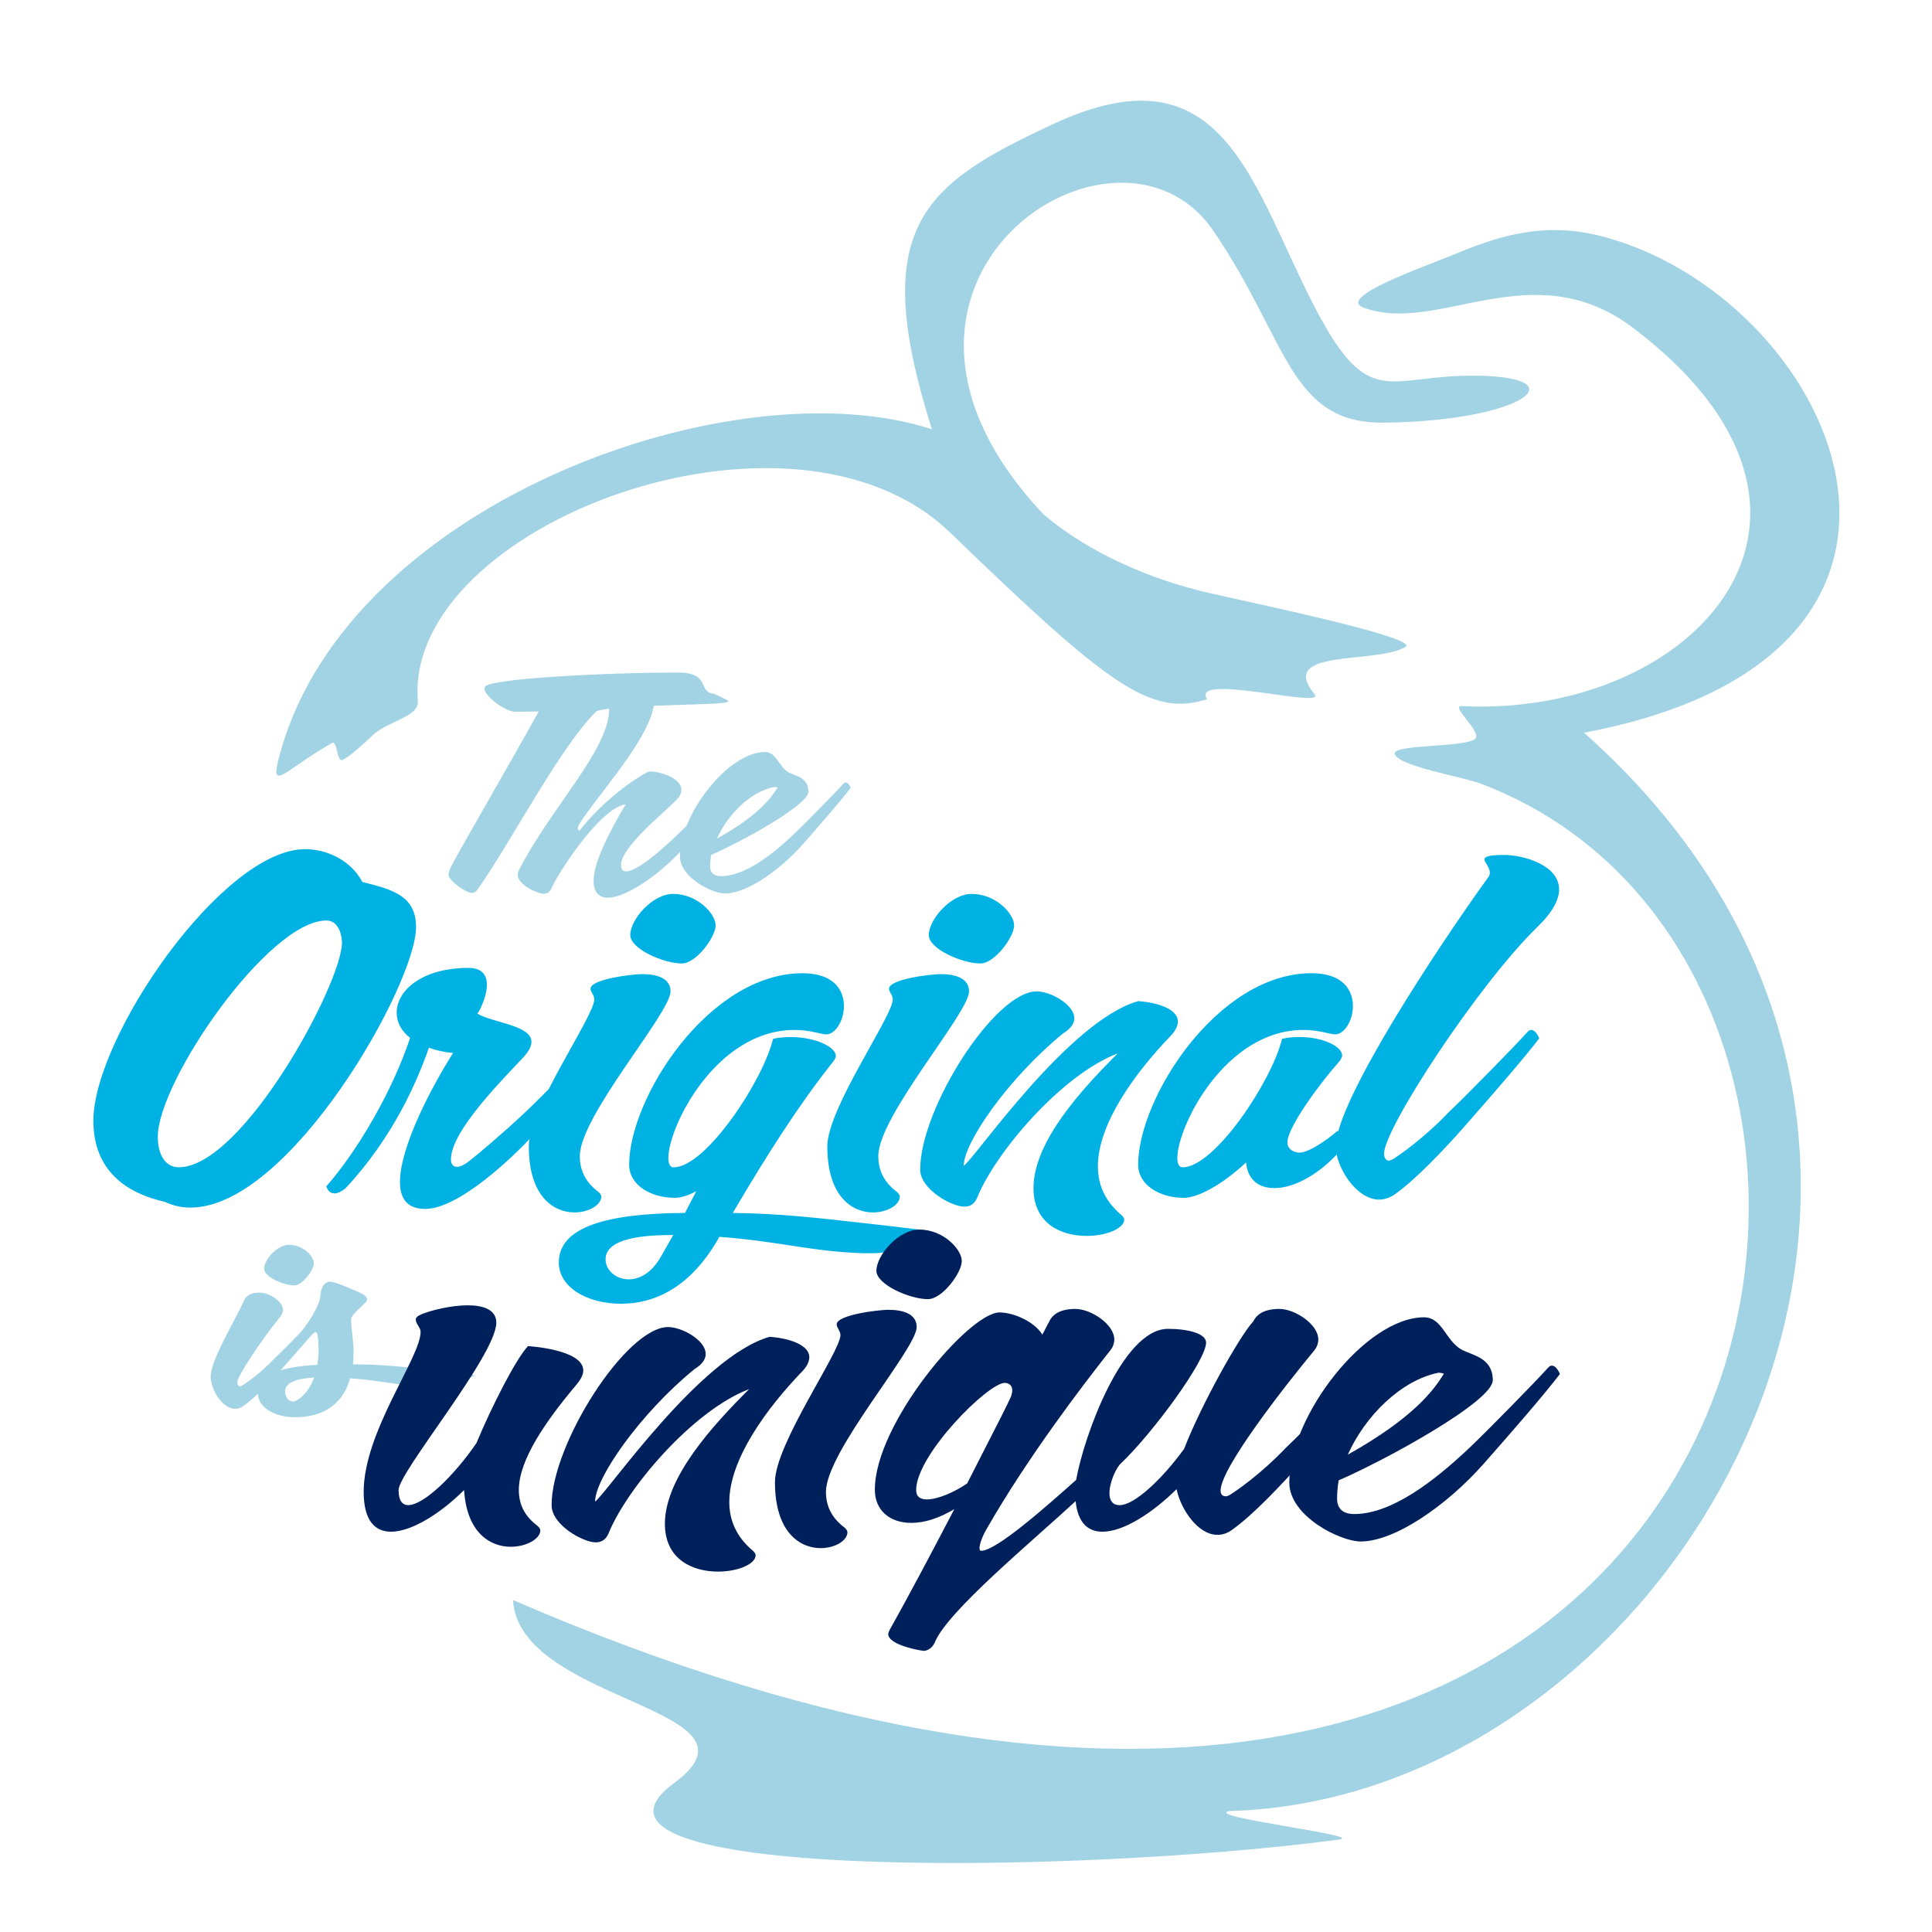 <?xml version="1.0" encoding="UTF-8"?>
<svg id="Livello_1" data-name="Livello 1" xmlns="http://www.w3.org/2000/svg" viewBox="0 0 1000 1000">
  <defs>
    <style>
      .cls-1 {
        fill: #00205c;
      }

      .cls-2 {
        fill: #a1d3e5;
      }

      .cls-3 {
        fill: #00b2e3;
      }
    </style>
  </defs>
  <path class="cls-2" d="M716.61,218.77c-49.57.67-49.8-42.73-88.7-99.47-49.84-72.7-201.23,26.55-87.8,146.93,23.19,19.75,55.39,33.91,86.72,40.93,31.33,7.02,108.22,23.26,100.58,27.74-15.4,9.03-66.64.55-47,24.44,6.42,7.82-64.7-11.48-55.61,2.58-29.28,9.21-50.79-6.88-133.03-86.27-82.24-79.39-282.93-3.66-275.49,87.31.66,8.01-15.6,10.36-23.11,17.37-5.79,5.41-11.24,10.54-15.79,13.01-2.98,1.63-2.81-10.37-5.5-8.82-26.29,15.05-33.15,27.35-26.44,3.79,36.57-128.5,234.14-199.59,336.93-166.11-33.21-104.77-4.84-126.71,63.31-158.24,82.41-38.13,99.89,22.98,128.82,83.01,33.7,69.92,40.38,46.4,91.24,47.51,50.86,1.11,22.27,23.34-49.15,24.31Z"/>
  <path class="cls-2" d="M265.53,828.18c667.14,288.79,771.59-320.01,500.96-422.55-9.47-3.59-43.77-9.26-44.58-15.57-.64-5,37.73-3.02,41.82-7.84,3.02-3.56-13.05-17.01-7.32-16.73,120.99,6.04,216.81-99.26,88.61-195.99-52.08-39.06-100.82,4.04-139.19-10.25-14.32-5.33,30.91-20.98,45.39-26.97,20.45-8.46,45.14-18.1,76.34-10.36,120.4,29.88,209.42,216.42-7.68,257.33,242.14,215.09,51.09,551.69-183.47,558.13-14.81,2.88,71.5,12.82,56.54,14.8-139.61,18.49-412.09,20.84-343.98-29.31,52.72-38.81-80.4-41.27-83.44-94.7Z"/>
  <g>
    <path class="cls-2" d="M134.29,669.04c4.86,0,12.14,4.41,12.14,8.95,0,1.2-.49,2.4-1.13,3.21-11.82,14.69-22.5,31.52-22.5,34.2,0,1.2.49,2.14,1.46,2.14.32,0,.65-.13,1.13-.4,1.78-1.07,9.39-6.28,17-14.29,4.69-4.41,20.56-20.57,23.47-23.91.49-.53.81-.8,1.29-.8,1.46,0,2.43,2.54,2.43,2.54-4.37,5.74-14.08,16.97-23.15,27.25-5.18,5.88-14.25,15.49-20.4,19.77-1.46,1.07-2.91,1.47-4.37,1.47-6.8,0-12.63-10.42-12.63-16.56,0-8.55,11.66-27.25,17.48-39.81,1.46-3.07,5.02-3.74,7.77-3.74ZM149.67,644.33c7.29,0,12.79,6.01,12.79,9.48s-5.83,11.49-10.2,11.49c-5.5,0-15.54-4.41-15.54-8.55,0-4.67,6.64-12.42,12.95-12.42Z"/>
    <path class="cls-2" d="M161.33,690.95c-1.46,1.34-4.05,4.81-5.99,6.68,0,0-1.46.4-2.91.4-1.13,0-2.27-.4-2.27-1.34,0-.8.65-1.87,2.43-3.74,6.8-6.95,12.95-17.37,13.27-22.44.16-3.74,1.94-7.08,4.86-7.08h.65c3.56.53,11.49,4.27,14.25,5.34,1.94.8,4.37,2.14,4.37,3.74,0,.4-.16.94-.65,1.47-2.27,2.4-6.64,5.88-7.45,8.15-.16.4-.16.94-.16,1.6,0,3.34,1.29,10.29,1.29,15.9,0,2.27-.16,4.41-.32,6.55,16.35.13,23.64.93,53.26,4.27,1.13.13,9.55.94,9.55,1.47s-3.24,1.47-7.77,3.61c-7.28.53-1.13,2.8-10.36,2.8-1.29,0-2.91,0-4.86-.13-13.92-.67-24.28-3.61-41.28-4.81-3.4,12.02-12.3,20.17-28.65,20.17-10.2,0-19.1-4.94-19.1-12.42,0-9.62,11.82-13.76,30.76-14.69.32-2.27.65-4.54.65-7.21,0-3.07-.16-9.75-1.46-9.75-.49,0-1.29.53-2.1,1.47ZM151.78,725.42c1.78,0,7.61-3.61,10.85-12.42-9.23.53-15.06,2.67-15.06,7.21,0,2.81,1.62,5.21,4.21,5.21Z"/>
  </g>
  <g>
    <path class="cls-3" d="M157.83,439.53c11.67,0,23.9,5.96,29.73,16.97,15.56,3.9,27.79,7.11,27.79,23.39,0,29.58-65.31,145.15-116.72,145.15-4.72,0-8.89-.92-13.34-2.98-26.4-5.96-36.96-21.78-36.96-41.96,0-43.34,66.97-140.56,109.49-140.56ZM177,487.92c0-3.21-1.39-11.47-8.06-11.47-30.01,0-87.26,83.24-87.26,111.9,0,8.94,3.61,15.82,10.84,15.82,33.07,0,84.48-95.16,84.48-116.26Z"/>
    <path class="cls-3" d="M173.1,617.7c-3.33,0-4.17-3.67-4.17-3.67,16.67-19.03,34.46-49.99,43.35-76.82-4.73-3.67-6.95-8.26-6.95-13.07,0-11.47,13.06-23.16,37.24-23.16,7.23,0,9.45,4.13,9.45,8.71,0,6.65-4.45,14.91-5,14.91,7.78,4.82,28.07,5.96,28.07,14.68,0,2.06-1.11,4.36-3.61,7.34-9.45,10.32-38.07,38.29-38.07,53.43,0,2.75,1.39,3.9,3.06,3.9,1.94,0,4.45-1.38,6.67-3.21,2.78-2.06,17.79-14.68,28.9-25.22,8.06-7.57,35.29-35.31,40.3-41.04.83-.92,1.39-1.38,2.22-1.38,2.5,0,4.17,4.36,4.17,4.36-7.5,9.86-23.9,29.12-39.74,46.78-12.51,14.22-41.41,41.5-58.91,41.5-9.45,0-13.06-5.5-13.06-13.99,0-18.12,16.4-49.3,27.51-66.73-5-.46-8.89-1.38-12.51-2.75-6.11,17.43-18.34,46.09-43.07,72.69-2.5,2.06-4.45,2.75-5.84,2.75Z"/>
    <path class="cls-3" d="M307.61,517.27c0-2.06-1.95-3.9-1.95-5.5,0-5.04,21.95-7.57,26.68-7.57,8.06,0,14.73,2.29,14.73,8.94,0,11.24-46.96,64.43-46.96,85.3,0,7.11,2.78,13.3,9.45,18.34,1.11.92,1.67,1.83,1.67,2.52,0,4.36-6.39,8.25-13.89,8.25-10.56,0-23.62-8.03-23.62-34.17,0-19.72,33.9-67.41,33.9-76.13ZM348.46,462.69c12.51,0,21.95,10.32,21.95,16.28s-10.01,19.72-17.51,19.72c-9.45,0-26.68-7.57-26.68-14.68,0-8.03,11.39-21.33,22.23-21.33Z"/>
    <path class="cls-3" d="M360.4,616.56c-4.17,2.29-8.06,3.44-11.12,3.44-12.23,0-23.62-6.42-23.62-17.2,0-34.4,41.13-99.06,89.76-99.06,16.12,0,21.4,8.71,21.4,16.97,0,7.57-4.45,14.68-9.17,14.68-2.78,0-8.06-2.29-16.4-2.29-40.57,0-65.31,49.99-65.31,66.27,0,2.98.83,4.82,2.78,4.82,16.67,0,46.41-45.17,51.41-66.5,3.06-.69,6.11-.92,9.17-.92,12.51,0,23.34,5.04,23.34,9.86,0,.92-.83,2.29-2.22,3.9-16.67,21.1-32.79,46.09-51.13,77.27,25.85.46,39.74,2.06,81.98,6.88l13.34,1.61c5,.46,6.95.92,6.95,1.38,0,.92-5.56,2.52-13.34,6.19-12.51.92-1.95,4.82-17.79,4.82-2.22,0-5,0-8.34-.23-23.62-1.15-41.13-6.19-69.75-8.26-15.01,26.83-34.18,34.63-50.86,34.63-17.51,0-32.24-8.48-32.24-21.33,0-18.8,25.85-25.45,65.31-25.68l5.84-11.24ZM348.45,639.26h-1.11c-20.29,0-33.9,3.44-33.9,12.61,0,5.5,5.28,10.32,11.95,10.32,5.56,0,11.95-3.21,16.95-12.15l6.11-10.78Z"/>
    <path class="cls-3" d="M462.11,517.27c0-2.06-1.95-3.9-1.95-5.5,0-5.04,21.95-7.57,26.68-7.57,8.06,0,14.73,2.29,14.73,8.94,0,11.24-46.96,64.43-46.96,85.3,0,7.11,2.78,13.3,9.45,18.34,1.11.92,1.67,1.83,1.67,2.52,0,4.36-6.39,8.25-13.89,8.25-10.56,0-23.62-8.03-23.62-34.17,0-19.72,33.9-67.41,33.9-76.13ZM502.97,462.69c12.51,0,21.95,10.32,21.95,16.28s-10.01,19.72-17.51,19.72c-9.45,0-26.68-7.57-26.68-14.68,0-8.03,11.39-21.33,22.23-21.33Z"/>
    <path class="cls-3" d="M581.89,631.23c0,4.59-9.17,8.48-19.45,8.48-13.06,0-27.51-6.19-27.51-24.77,0-23.85,24.73-50.91,43.63-69.71-29.46,11.24-63.64,51.82-72.81,74.75-1.39,3.21-3.61,4.59-6.67,4.59-6.39,0-22.79-8.94-22.79-19.26,0-31.64,38.63-92.18,60.31-92.18,6.95,0,19.45,6.65,19.45,13.99,0,2.52-1.67,5.27-5.84,7.8-28.07,22.93-51.41,56.41-51.41,68.56,6.11-4.36,54.19-74.98,90.32-85.3,10,.69,20.56,4.13,20.56,10.55,0,2.06-1.11,4.82-3.89,7.57-18.06,18.8-37.52,45.17-37.52,67.42,0,9.4,3.61,17.89,11.95,24.99,1.11.92,1.67,1.83,1.67,2.52Z"/>
    <path class="cls-3" d="M644.97,601.65c-11.95,11.24-24.73,18.34-32.24,18.34-12.23,0-23.62-6.42-23.62-17.2,0-34.4,41.13-99.06,89.76-99.06,16.12,0,21.4,8.71,21.4,16.97,0,7.57-4.45,14.68-9.17,14.68-.83,0-1.95-.23-3.06-.46-4.72-1.15-9.17-1.83-13.34-1.83-40.57,0-65.31,49.99-65.31,66.27,0,2.98.83,4.82,2.78,4.82,16.67,0,46.41-45.17,51.41-66.5,3.06-.69,6.11-.92,9.17-.92,11.95,0,21.95,4.82,21.95,9.63,0,.92-.83,2.29-2.22,3.9-6.11,6.65-26.12,32.33-26.12,41.05,0,4.13,4.45,5.27,6.11,5.27,5.84,0,16.95-8.71,19.73-11.24,0,0,4.45,1.15,4.45,4.59,0,1.38-.56,2.98-2.22,4.82-11.67,13.53-25.01,20.18-34.74,20.18-8.34,0-13.89-4.36-14.73-13.3Z"/>
    <path class="cls-3" d="M716.39,597.07c0,2.06.83,3.67,2.5,3.67.56,0,1.11-.23,1.95-.69,3.06-1.83,16.12-10.78,29.18-24.54,8.06-7.57,35.29-35.31,40.3-41.04.83-.92,1.39-1.38,2.22-1.38,2.5,0,4.17,4.36,4.17,4.36-7.5,9.86-24.18,29.12-39.74,46.78-8.89,10.09-24.46,26.6-35.02,33.94-2.5,1.83-5.56,2.75-8.06,2.75-11.95,0-22.51-16.97-22.51-27.52,0-23.39,53.36-103.87,78.65-138.96.83-.92,1.11-1.83,1.11-2.75,0-2.75-2.78-5.27-2.78-6.88,0-1.38,2.22-2.29,10.28-2.29,9.45,0,28.35,5.04,28.35,17.89,0,5.04-3.06,11.47-11.12,19.26-30.29,29.35-79.48,104.33-79.48,117.4Z"/>
  </g>
  <g>
    <path class="cls-1" d="M246.6,746.97c7.78-18.8,20.56-43.8,26.68-50.22,0,0,28.62,1.61,28.62,12.61,0,2.06-1.11,4.36-3.34,7.11-15.84,18.8-30.01,38.98-30.01,54.8,0,7.11,2.78,13.3,9.45,18.34,1.11.92,1.67,1.83,1.67,2.52,0,4.36-7.23,8.48-15.28,8.48-10.56,0-22.79-7.11-24.18-29.35-12.23,12.15-27.24,21.55-37.8,21.55-8.34,0-14.17-5.73-14.17-20.64,0-31.19,29.46-69.48,29.46-82.78,0-2.29-2.5-4.13-2.5-6.42,0-.92.83-1.83,3.06-2.75,5-2.06,15.28-4.59,23.9-4.59,8.06,0,14.73,2.29,14.73,8.94,0,16.97-50.58,77.27-50.58,86.68,0,5.5,1.95,7.8,5,7.8,7.78,0,23.34-14.68,35.29-32.1Z"/>
    <path class="cls-1" d="M391.11,804.98c0,4.59-9.17,8.48-19.45,8.48-13.06,0-27.51-6.19-27.51-24.77,0-23.85,24.73-50.9,43.63-69.71-29.46,11.24-63.64,51.82-72.81,74.75-1.39,3.21-3.61,4.59-6.67,4.59-6.39,0-22.79-8.94-22.79-19.26,0-31.64,38.63-92.18,60.31-92.18,6.95,0,19.45,6.65,19.45,13.99,0,2.52-1.67,5.27-5.84,7.8-28.07,22.93-51.41,56.41-51.41,68.56,6.11-4.36,54.19-74.98,90.32-85.3,10,.69,20.56,4.13,20.56,10.55,0,2.06-1.11,4.82-3.89,7.57-18.06,18.8-37.52,45.17-37.52,67.41,0,9.4,3.61,17.89,11.95,24.99,1.11.92,1.67,1.83,1.67,2.52Z"/>
    <path class="cls-1" d="M435.01,691.02c0-2.06-1.95-3.9-1.95-5.5,0-5.04,21.95-7.57,26.68-7.57,8.06,0,14.73,2.29,14.73,8.94,0,11.24-46.96,64.43-46.96,85.3,0,7.11,2.78,13.3,9.45,18.34,1.11.92,1.67,1.83,1.67,2.52,0,4.36-6.39,8.26-13.89,8.26-10.56,0-23.62-8.03-23.62-34.17,0-19.72,33.9-67.41,33.9-76.13ZM475.87,636.44c12.51,0,21.95,10.32,21.95,16.28s-10.01,19.72-17.51,19.72c-9.45,0-26.68-7.57-26.68-14.68,0-8.03,11.39-21.33,22.23-21.33Z"/>
    <path class="cls-1" d="M662.06,677.49c8.34,0,20.29,8.03,20.29,15.82,0,2.06-.83,4.13-1.95,5.5-16.12,19.49-48.63,61.22-48.63,72.69,0,1.83.83,2.98,2.78,2.98.56,0,1.11-.23,1.95-.69,3.06-1.83,16.12-10.78,29.18-24.54,8.06-7.57,35.29-35.31,40.3-41.05.83-.92,1.39-1.38,2.22-1.38,2.5,0,4.17,4.36,4.17,4.36-7.5,9.86-24.18,29.12-39.74,46.78-8.89,10.09-24.46,26.6-35.02,33.94-2.5,1.83-5,2.52-7.5,2.52-10.01,0-18.9-13.07-21.12-23.62-12.51,12.38-27.51,22.01-38.35,22.01-7.5,0-12.78-4.59-13.89-15.82-22.79,21.1-66.14,56.87-72.81,72.92-1.95,4.59-5.84,4.59-5.84,4.59-6.39-.92-18.34-3.9-18.34-8.71,0-.46.28-1.15.56-1.83,10-17.89,21.95-40.36,33.63-62.83-8.06,4.82-15.56,7.11-22.23,7.11-11.12,0-18.9-6.42-18.9-17.2,0-34.4,48.91-91.72,64.47-91.72,7.78,0,18.34,5.04,22.23,11.47l3.61-6.88c2.5-5.27,8.61-6.42,13.34-6.42,8.34,0,20.29,8.03,20.29,15.82,0,2.06-.83,4.13-1.95,5.5-15.29,19.26-43.07,55.95-63.64,91.72-2.5,4.13-4.17,8.48-4.17,10.78,0,.92.28,1.38.83,1.38,8.06,0,34.46-23.62,49.19-36.69,3.89-22.24,23.9-78.19,47.52-78.19,10.01,0,19.73,2.29,19.73,7.11,0,9.4-27.79,47.01-43.91,62.37-2.5,2.06-6.11,9.86-6.11,15.59,0,3.44,1.39,6.19,5.28,6.19,7.5,0,21.68-13.07,33.35-29.12,8.89-22.93,28.9-58.7,35.85-66.04,2.5-5.27,8.61-6.42,13.34-6.42ZM479.75,776.09c5.56,0,14.17-3.67,20.84-8.26,19.18-37.61,19.73-38.52,22.79-45.17.28-1.15.56-2.06.56-2.98,0-3.21-2.5-3.9-3.89-3.9-8.62,0-45.85,37.15-45.85,55.49,0,3.44,2.22,4.82,5.56,4.82Z"/>
    <path class="cls-1" d="M692.9,766.23c-.56,3.21-.83,6.42-.83,9.4,0,5.04,2.78,8.03,8.89,8.03,19.18,0,41.13-16.74,59.75-34.4,8.06-7.57,35.29-35.31,40.3-41.05.83-.92,1.39-1.38,2.22-1.38,2.5,0,4.17,4.36,4.17,4.36-7.5,9.86-23.9,28.89-39.74,46.78-19.17,21.56-45.85,39.9-63.36,39.9-10.56,0-36.96-13.07-36.96-30.5,0-34.4,39.46-85.53,69.75-85.53,9.45,0,11.12,12.15,19.45,16.74,5.56,2.98,16.12,4.13,16.12,15.82,0,11.01-55.86,41.5-79.76,51.82ZM747.37,710.97c-.83-.23-1.95-.46-2.78-.46-19.45,3.9-38.07,22.47-46.97,42.42,33.9-19.03,44.47-33.25,49.75-41.96Z"/>
  </g>
  <g>
    <path class="cls-2" d="M278.83,368.24c-5.44.14-9.47.14-12.28.14-4.91,0-15.79-7.96-15.79-12.01,0-.43.18-.72.35-1.01,2.81-4.05,60.51-7.24,99.81-7.24,17.36,0,9.82,10.28,18.77,11,4.39,2.17,7.19,3.18,7.19,3.91,0,.43-1.75.72-5.26,1.01-8.95.87-59.81,1.16-63.15,4.34-18.77,18.67-42.97,65.71-60.52,90.89-1.23,1.88-2.1,2.89-3.68,2.89-2.98,0-12.1-6.37-12.1-9.26,0-1.3.52-2.75,1.23-4.2,6.84-13.03,32.45-56.73,45.43-80.47Z"/>
    <path class="cls-2" d="M315.31,366.94c0-3.62-.88-7.24-2.98-10.28-.53-1.01-1.05-1.59-1.05-2.17s.53-1.16,1.93-1.74c2.98-1.3,8.07-2.75,12.8-2.75,6.49,0,12.63,2.75,12.63,12.3,0,17.51-28.77,48.48-38.06,63.1-1.05,1.59-1.58,2.75-1.58,3.47,0,.43.88,1.16.88,1.16,12.28-15.78,28.94-27.21,35.26-30.39.35-.14,1.05-.29,1.75-.29,4.91,0,15.79,3.47,15.79,9.41,0,1.45-.53,3.04-2.11,4.78-5.96,6.51-29.12,24.6-29.12,34.16,0,2.31.88,3.33,2.63,3.33,4.91,0,15.61-8.39,26.84-19.25,5.09-4.78,22.28-22.29,25.43-25.91.53-.58.88-.87,1.4-.87,1.58,0,2.63,2.75,2.63,2.75-4.74,6.22-15.44,18.24-25.08,29.53-11.4,13.46-30.34,27.35-40.69,27.35-4.38,0-7.37-2.6-7.37-8.83,0-9.7,8.95-26.63,16.66-39.51-13.51,1.88-35.43,36.33-38.41,43.42-.88,2.03-2.28,2.89-4.21,2.89-2.63,0-13.33-4.34-13.33-9.99,0-.58.18-1.3.53-2.03,16.31-32.13,46.83-62.38,46.83-83.65Z"/>
    <path class="cls-2" d="M368.1,442.49c-.35,2.03-.53,4.05-.53,5.93,0,3.18,1.75,5.07,5.61,5.07,12.1,0,25.96-10.57,37.71-21.71,5.09-4.78,22.28-22.29,25.43-25.91.53-.58.88-.87,1.4-.87,1.58,0,2.63,2.75,2.63,2.75-4.74,6.22-15.08,18.24-25.08,29.53-12.1,13.6-28.94,25.18-39.99,25.18-6.67,0-23.33-8.25-23.33-19.25,0-21.71,24.91-53.98,44.03-53.98,5.96,0,7.02,7.67,12.28,10.57,3.51,1.88,10.17,2.61,10.17,9.99,0,6.95-35.26,26.2-50.34,32.71ZM402.48,407.61c-.53-.14-1.23-.29-1.75-.29-12.28,2.46-24.03,14.18-29.64,26.78,21.4-12.01,28.06-20.99,31.4-26.49Z"/>
  </g>
</svg>